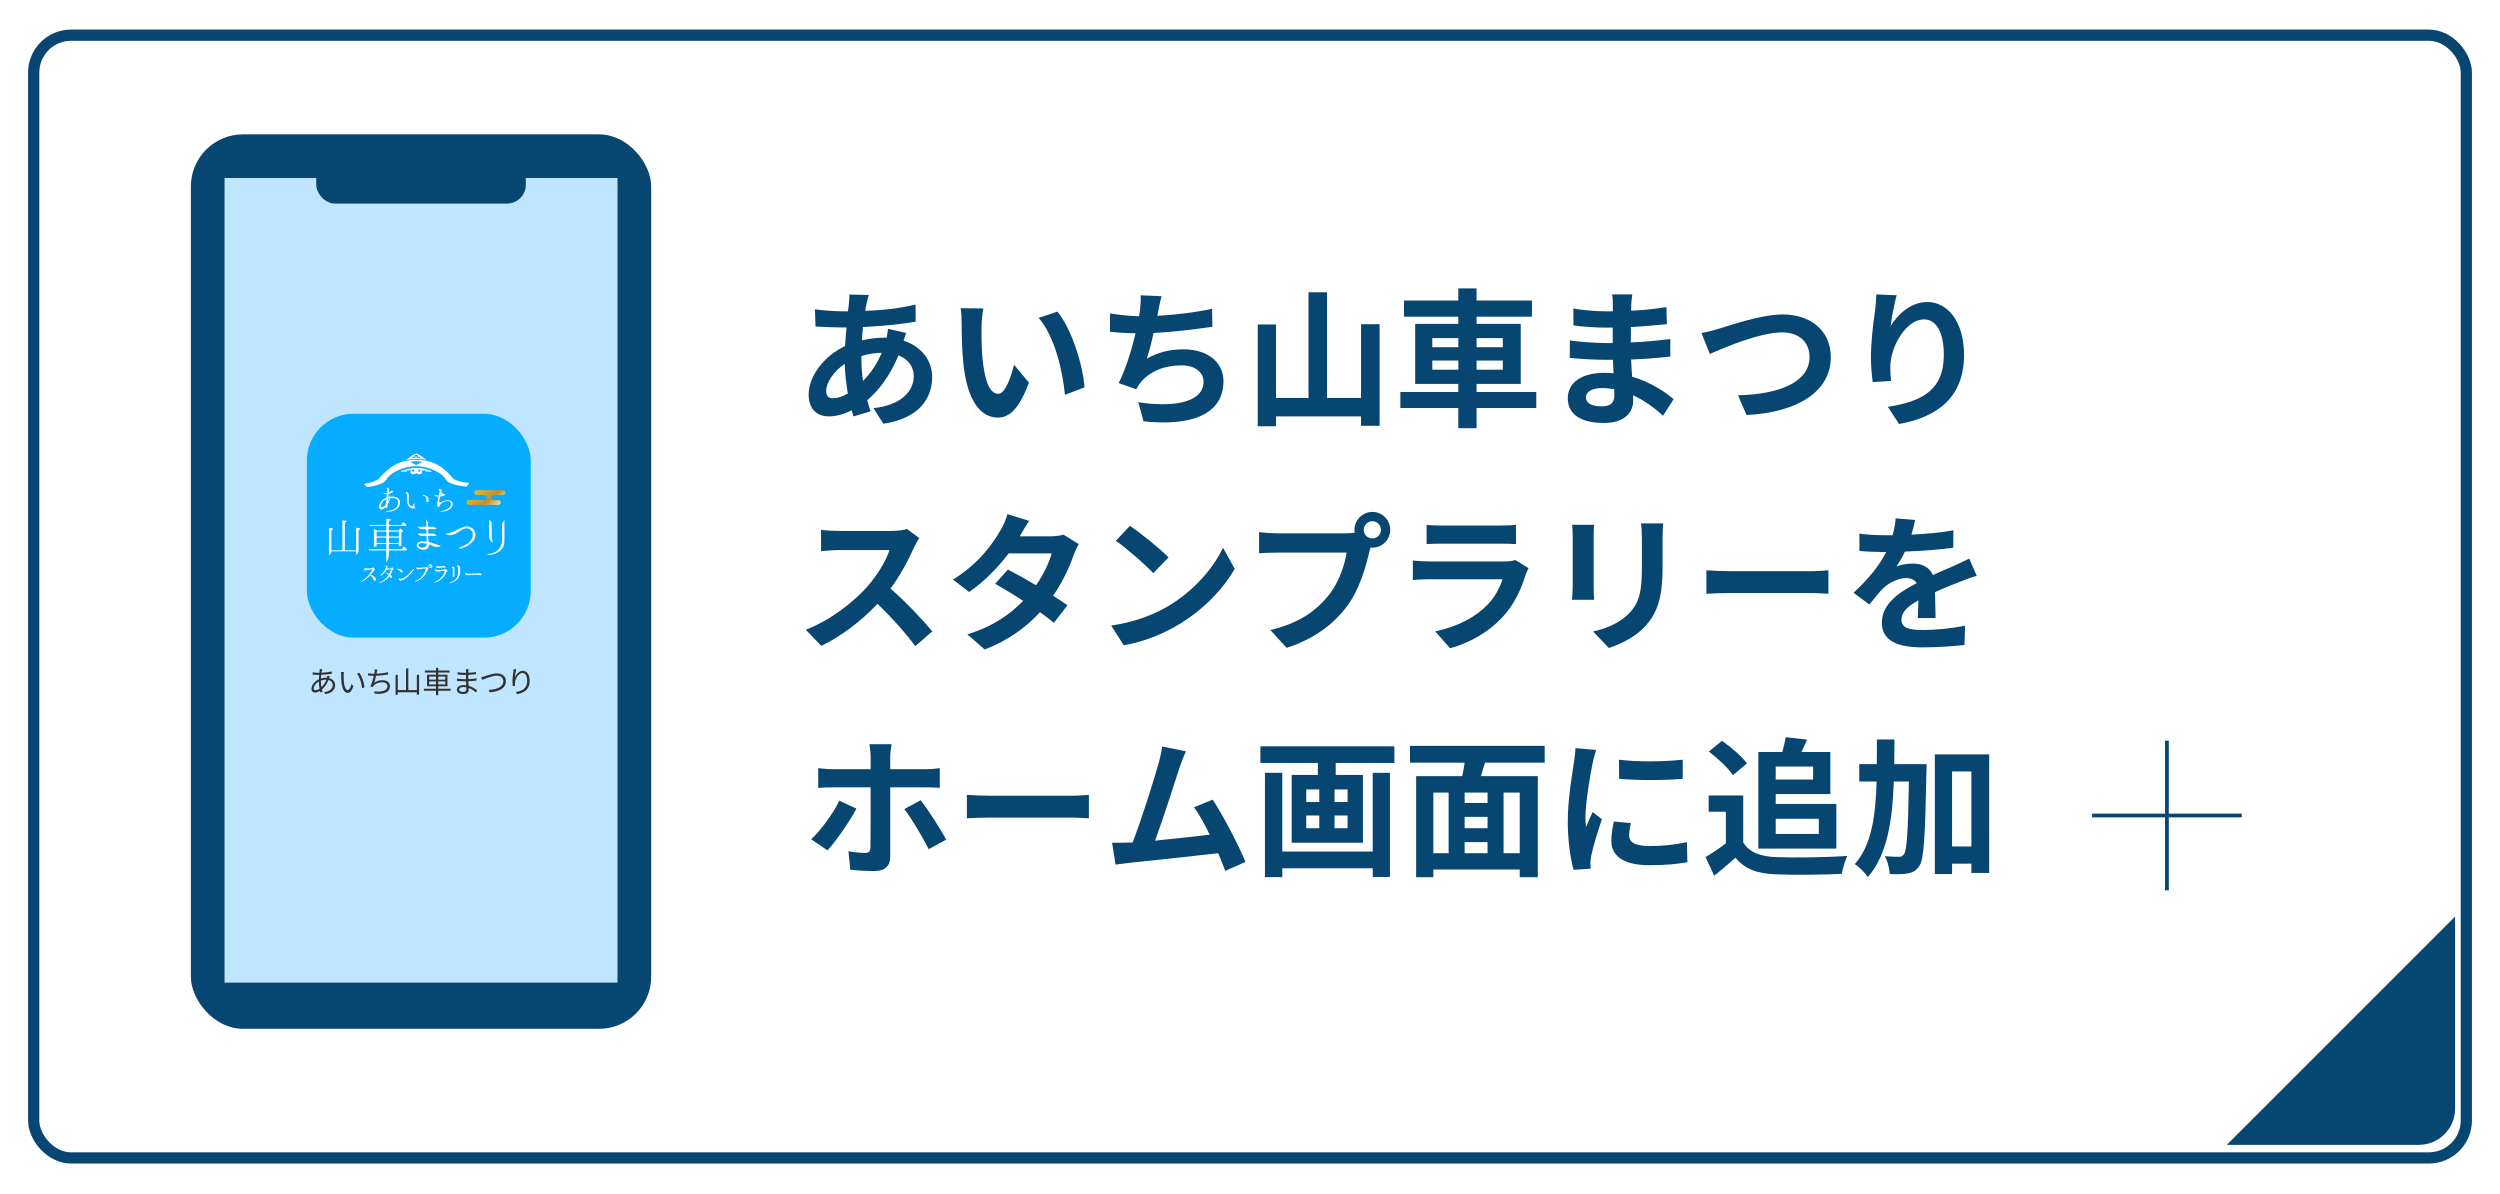 <?xml version="1.0" encoding="UTF-8"?><svg id="_レイヤー_2" xmlns="http://www.w3.org/2000/svg" xmlns:xlink="http://www.w3.org/1999/xlink" viewBox="0 0 668 319"><defs><style>.cls-1{filter:url(#drop-shadow-1);stroke-width:3px;}.cls-1,.cls-2{stroke:#084672;stroke-miterlimit:10;}.cls-1,.cls-3{fill:#fff;}.cls-4{fill:#000;}.cls-4,.cls-5,.cls-6,.cls-7,.cls-8,.cls-9,.cls-10,.cls-3{stroke-width:0px;}.cls-5{fill:#c0e6ff;}.cls-6{fill:#084672;}.cls-7{fill:#06acff;}.cls-2{fill:none;}.cls-8{fill:url(#_名称未設定グラデーション_280);}.cls-9{fill:url(#_名称未設定グラデーション_280-2);}.cls-10{fill:#323232;}.cls-11{filter:url(#luminosity-noclip);}.cls-12{mask:url(#mask);}</style><filter id="drop-shadow-1" filterUnits="userSpaceOnUse"><feOffset dx="3" dy="3"/><feGaussianBlur result="blur" stdDeviation="3"/><feFlood flood-color="#040000" flood-opacity=".2"/><feComposite in2="blur" operator="in"/><feComposite in="SourceGraphic"/></filter><filter id="luminosity-noclip" x="87.13" y="130.76" width="10.68" height="4.9" color-interpolation-filters="sRGB" filterUnits="userSpaceOnUse"><feFlood flood-color="#fff" result="bg"/><feBlend in="SourceGraphic" in2="bg"/></filter><mask id="mask" x="87.13" y="130.76" width="10.68" height="4.9" maskUnits="userSpaceOnUse"><g class="cls-11"><path class="cls-4" d="M93.11,135.31h0s0,0,0,0c0,0,0,0,0,0,.02.04.05.04.08,0,.08-.09.16-.19.27-.24.01,0,.02-.02.04-.05-.11.05-.2.08-.26.16-.04.05-.09.08-.13.13Z"/><path class="cls-4" d="M92.49,135.32c.05-.09.09-.16.13-.22.03-.04.04-.07,0-.11-.03.05-.08.09-.09.14-.01.06-.07.1-.05.19Z"/><path class="cls-4" d="M92.13,131.88s-.05-.05-.08-.02c-.02.02-.04.04-.06.05-.06.02-.05.06-.05.11.06-.05.09-.14.18-.15Z"/><path class="cls-4" d="M93.04,131.75c.08-.04.18,0,.24-.08-.09,0-.17.03-.24.08Z"/><path class="cls-4" d="M90.83,134.07c-.02.09-.07.14-.06.23q.09-.1.06-.23Z"/><path class="cls-4" d="M91.47,132.51c-.1.03-.12.06-.12.15.05-.05.09-.09.14-.13,0,0-.01-.01-.02-.02Z"/><path class="cls-4" d="M92.37,133.92s-.05-.08-.08-.13c-.03.08,0,.12.05.17.01-.02.03-.04.03-.04Z"/><path class="cls-4" d="M92.99,135.54s-.01,0-.02-.01c-.04.05-.08.09-.12.14.06-.02.1-.06.14-.1,0,0,0-.02,0-.03Z"/><polygon class="cls-4" points="93 135.08 93 135.09 93.01 135.08 93 135.08"/><path class="cls-4" d="M93.14,133.87c.06-.02.05-.02.04-.11,0-.03,0-.07-.05-.05,0,.05,0,.1.01.16Z"/><path class="cls-4" d="M91.94,132.31s.09-.07.14-.1c-.07-.01-.14.03-.14.1Z"/><path class="cls-4" d="M93.64,134.28c0-.07,0-.13,0-.2-.03.11-.03.16,0,.2Z"/><path class="cls-4" d="M93.87,133.28c.02-.05.04-.1.07-.16-.08.03-.08.1-.07.16Z"/><path class="cls-4" d="M95.69,134.93s.03-.08.05-.12q-.07.05-.05.12Z"/><path class="cls-4" d="M91.87,132.23c-.05.02-.06.05-.03.11q.04-.06.03-.11Z"/><path class="cls-4" d="M92.79,134.7s.05-.07.07-.1q-.08.02-.07.1Z"/><path class="cls-4" d="M92,133.12s.05.04.08.06c-.01-.04-.02-.06-.03-.09-.01,0-.03.02-.05.03Z"/><path class="cls-4" d="M94.69,134.04s.03-.04.05-.06c0,0-.02-.01-.03-.02-.01.02-.03.04-.04.06,0,0,.01,0,.02.01Z"/><path class="cls-4" d="M94.43,133.7s.05,0,.08.01c-.02-.02-.02-.04-.03-.05-.01,0-.03.02-.05.04Z"/><path class="cls-4" d="M93.38,132.16s.01,0,.02-.01l-.04-.08s-.01,0-.02,0c.01.03.02.06.04.09Z"/><path class="cls-4" d="M95.29,135.13s.02,0,.02,0c0-.03,0-.05,0-.08,0,0-.01,0-.02,0,0,.03,0,.05-.01.08Z"/><path class="cls-4" d="M94.87,133.61s-.01.04-.02.05c0,0,.01,0,.02,0,0-.02.01-.03.02-.05,0,0-.01,0-.02,0Z"/><path class="cls-4" d="M94.18,132.42s.01-.01.01-.01c-.01-.02-.03-.03-.04-.05,0,0-.02.02-.03.03.02.01.04.02.05.03Z"/><path class="cls-4" d="M91.51,132.35s-.01,0-.02-.01c-.01.02-.02.04-.03.06,0,0,.01,0,.02.01.01-.02.02-.04.03-.06Z"/><path class="cls-4" d="M93.4,134.45s.02-.08.03-.11c-.03.03-.07.06-.03.11Z"/><path class="cls-4" d="M91.92,133.36s.02,0,.02.01c0-.02.01-.03.02-.05,0,0-.02,0-.03,0,0,.01-.01.03-.02.04Z"/><path class="cls-4" d="M91.12,132.56s0,.02-.01.03c0,0,0,0,.01,0,.01-.02.03-.03.04-.05,0,0,0,0,0-.01-.01,0-.02,0-.03.02Z"/><path class="cls-4" d="M93.06,135.01s-.02.02-.04.03c.02,0,.03,0,.03,0,0,0,0-.02,0-.02Z"/><path class="cls-4" d="M92.32,133.36s0,.03,0,.05c0,0,0,0,.01,0,0,0,.01-.02.01-.03,0-.01,0-.03,0-.05-.01.02-.02.02-.02.03Z"/><path class="cls-4" d="M91.28,133.26s.03-.02.04-.03c0,0,0,0-.01-.01-.01.01-.03.02-.04.03h.01Z"/><path class="cls-4" d="M91.4,134.68l.02-.08s0,0,0,0c0,.03-.01.06-.02.08,0,0,0,0,0,0Z"/><path class="cls-4" d="M89.86,134.68h-.02s0,.03,0,.04c0,0,.01,0,.02,0,0-.01,0-.03,0-.04Z"/><path class="cls-4" d="M95.01,133.76s0-.04-.01-.05c0,0-.02,0-.02,0,0,.02,0,.03,0,.05.01,0,.02,0,.04,0Z"/><path class="cls-4" d="M89.39,132s-.01,0-.02,0c0,.01,0,.03,0,.04,0,0,.01,0,.02,0,0-.01,0-.03,0-.04Z"/><path class="cls-4" d="M89.51,133.41s-.01,0-.01.01c0,0,0,0,0,.01,0,0,0,0,.01-.01,0,0,0-.01,0-.02Z"/><path class="cls-4" d="M90.29,132.9s.02-.04.02-.05c0,0-.01,0-.02,0,0,.02-.01.04-.02.05,0,0,.01,0,.02,0Z"/><path class="cls-4" d="M89.72,131.25s0,.02,0,.03c0,0,.01,0,.02,0,0,0,0-.02,0-.03,0,0,0-.02-.01-.02,0,0-.02,0-.02,0Z"/><path class="cls-4" d="M92.14,133.43s.01,0,.02-.01c0,0,0-.02,0-.02,0,0-.01.01-.02.02,0,0,0,.01,0,.02Z"/><path class="cls-4" d="M93.35,134.01s-.02.03-.03.04c0,0,0,0,.01,0,.01-.01.02-.03.03-.04,0,0,0,0-.01-.01Z"/><path class="cls-4" d="M92.47,133.31s-.02.03-.02.05c0,0,0,0,.01,0,0-.02.02-.03.02-.05,0,0,0,0-.01,0Z"/><path class="cls-4" d="M93.98,134.67s0-.02,0-.02c0,0-.02-.01-.03-.02,0,0,0,.01-.01.02.01,0,.03.01.04.02Z"/><path class="cls-4" d="M93.18,134.92s0-.03-.01-.05c0,0-.01,0-.02,0,0,.02,0,.03,0,.05,0,0,.01,0,.02,0Z"/><path class="cls-4" d="M93.84,133.7s0,.04,0,.06c0,0,.02,0,.02,0,0-.02,0-.04,0-.06,0,0-.02,0-.02,0Z"/><path class="cls-4" d="M93.21,134.57s.02,0,.03-.01c-.02-.02-.02-.02-.03-.03,0,0-.01,0,0,.01,0,0,0,.02.01.02Z"/><path class="cls-4" d="M95.56,133.91s.01,0,.02,0c0-.02,0-.04,0-.05,0,0-.01,0-.02,0,0,.02,0,.04,0,.05Z"/><path class="cls-4" d="M95.64,133.56s.02-.02.02-.02c0,0,0-.01,0-.02,0,0-.02,0-.02,0,0,0,0,.02,0,.03Z"/><path class="cls-4" d="M90.09,133s0,0,.02,0c0,0,0-.02,0-.03,0,0-.01,0-.02,0,0,0,0,.01,0,.02Z"/><path class="cls-4" d="M92.18,130.8s.01,0,.02.01c0-.02.02-.03.03-.05,0,0,0,0-.01,0-.01.01-.02.03-.03.04Z"/><path class="cls-4" d="M90.69,133.37s.01-.03.02-.04c0,0-.01,0-.02,0,0,.01,0,.03-.01.04,0,0,0,0,.01,0Z"/><path class="cls-4" d="M91.44,134.25s-.01,0-.02,0c0,.01,0,.02,0,.04,0,0,0,0,0,0,0-.01,0-.03,0-.04Z"/><path class="cls-4" d="M92.65,132.84s0,.03,0,.05c0,0,.01,0,.02,0,0-.02,0-.03,0-.05,0,0-.02,0-.02,0Z"/><path class="cls-4" d="M93.04,134.51s0-.03-.01-.04c0,0,0,0,0,0,0,.01,0,.03,0,.04,0,0,.01,0,.02,0Z"/><path class="cls-4" d="M93.94,135.12s-.02.03-.03.04c.01,0,.03-.02.04-.02,0,0,0-.01-.01-.02Z"/><polygon class="cls-4" points="92.66 135.04 92.66 135.04 92.67 135.03 92.66 135.04"/><path class="cls-4" d="M92.96,135.11s.03.01.05.02c0,0,0,0,0-.01-.01,0-.03-.02-.04-.03,0,0,0,.01-.01.02Z"/><path class="cls-4" d="M93.21,133.92s-.01,0-.01.01c0,0,0,.01,0,.02,0,0,0,0,.02,0,0,0,0-.02-.01-.02Z"/><path class="cls-4" d="M95.17,133.96s0,.02,0,.03c.01,0,.02-.02.02-.02,0,0,0-.02-.01-.02,0,0-.02,0-.02.02Z"/><path class="cls-4" d="M96.14,133.31s.01-.02.01-.03c0,0-.01,0-.02-.01,0,.01,0,.02,0,.04Z"/><path class="cls-4" d="M94.7,134.26s0-.02,0-.03c0,0,0,0-.01,0,0,.01,0,.02,0,.03,0,0,0,0,0,0Z"/></g></mask><linearGradient id="_名称未設定グラデーション_280" x1="87.13" y1="128.64" x2="97.47" y2="136.76" gradientUnits="userSpaceOnUse"><stop offset="0" stop-color="#f0c12e"/><stop offset=".6" stop-color="#bc8e31"/><stop offset=".87" stop-color="#e7d085"/><stop offset="1" stop-color="#faf7ca"/></linearGradient><linearGradient id="_名称未設定グラデーション_280-2" x1="127.21" y1="129.86" x2="132.68" y2="136.24" xlink:href="#_名称未設定グラデーション_280"/></defs><g id="layout"><rect class="cls-1" x="6" y="6.4" width="650" height="300" rx="10" ry="10"/><path class="cls-6" d="M242.15,88.98c-.2.44-.48,1.28-.72,2.04,4.6,1.52,7.64,5.08,7.64,9.72,0,5.56-3.32,11.04-13.04,12.48l-2.64-4.16c7.64-.84,10.76-4.68,10.76-8.56,0-2.4-1.4-4.52-4.08-5.56-2.2,5.4-5.36,9.52-8.36,12,.28,1.04.6,2,.92,2.96l-4.56,1.36c-.16-.48-.36-1.04-.52-1.6-1.92.96-4.04,1.6-6.12,1.6-2.92,0-5.36-1.76-5.36-5.8,0-5.04,4.2-10.4,9.72-13,.12-1.68.24-3.36.4-4.96h-1.28c-2.08,0-5.16-.16-7-.24l-.16-4.6c1.4.2,4.88.52,7.32.52h1.52l.24-2.12c.08-.72.16-1.68.12-2.36l5.2.12c-.28.8-.44,1.52-.56,2.12-.16.64-.28,1.36-.4,2.12,4.8-.16,9.08-.64,13.44-1.68l.04,4.56c-3.88.72-9.2,1.2-14.08,1.44-.12,1.16-.24,2.36-.28,3.56,1.88-.44,3.96-.72,5.92-.72h.68c.16-.8.32-1.8.36-2.36l4.88,1.12ZM226.55,105.14c-.44-2.48-.76-5.2-.84-7.92-2.96,2-4.96,5.04-4.96,7.28,0,1.24.56,1.92,1.84,1.92,1.12,0,2.48-.44,3.96-1.28ZM230.15,95.22c0,2.44.16,4.6.44,6.56,1.92-1.92,3.68-4.32,5-7.52-2.08.04-3.92.4-5.44.88v.08Z"/><path class="cls-6" d="M262.27,87.22c-.04,2.56,0,5.56.24,8.4.56,5.72,1.76,9.6,4.24,9.6,1.88,0,3.44-4.64,4.2-7.76l4,4.8c-2.64,6.88-5.12,9.32-8.32,9.32-4.32,0-8.12-3.92-9.24-14.56-.36-3.64-.44-8.24-.44-10.68,0-1.12-.04-2.8-.28-4l6.08.08c-.28,1.4-.48,3.72-.48,4.8ZM289.79,103.5l-5.24,2c-.6-6.36-2.72-15.68-7.04-20.56l5.04-1.68c3.76,4.6,6.8,14.16,7.24,20.24Z"/><path class="cls-6" d="M323.95,87.3c-4.12.64-10.4,1.4-15.72,1.68-.52,2.4-1.16,4.92-1.8,6.84,3.2-1.76,6.2-2.48,9.84-2.48,6.4,0,10.64,3.44,10.64,8.48,0,8.92-8.56,12.12-21.36,10.76l-1.4-5.12c8.68,1.4,17.44.36,17.44-5.48,0-2.36-2.08-4.36-5.92-4.36-4.56,0-8.6,1.64-10.96,4.68-.44.52-.72,1.04-1.12,1.72l-4.68-1.68c1.88-3.64,3.48-8.92,4.52-13.28-2.52-.04-4.84-.2-6.84-.4v-4.92c2.36.4,5.36.72,7.76.76.08-.6.2-1.12.24-1.6.2-1.72.24-2.68.2-4l5.6.24c-.44,1.4-.64,2.72-.92,4.04l-.24,1.2c4.52-.24,9.88-.84,14.64-1.88l.08,4.8Z"/><path class="cls-6" d="M368.63,86.62v27.16h-4.96v-2.52h-22.72v2.64h-4.88v-27.2h4.88v19.64h8.68v-28.24h4.96v28.24h9.08v-19.72h4.96Z"/><path class="cls-6" d="M410.5,109.02h-15.96v5.4h-4.88v-5.4h-15.48v-4.28h15.48v-2.16h-11.52v-16.04h11.52v-1.92h-14.52v-4.32h14.52v-3.24h4.88v3.24h14.8v4.32h-14.8v1.92h11.8v16.04h-11.8v2.16h15.96v4.28ZM382.71,92.78h6.96v-2.44h-6.96v2.44ZM389.67,98.78v-2.44h-6.96v2.44h6.96ZM394.55,90.34v2.44h7v-2.44h-7ZM401.55,96.34h-7v2.44h7v-2.44Z"/><path class="cls-6" d="M444.35,111.1c-2.12-2-4.84-4.04-8-5.48.04.52.04,1,.04,1.4,0,3.4-2.56,6-7.8,6-6.32,0-9.68-2.4-9.68-6.6s3.68-6.8,9.8-6.8c.84,0,1.64.04,2.44.12-.08-1.2-.12-2.44-.16-3.6h-2.04c-2.32,0-6.88-.2-9.52-.52l.04-4.68c2.28.44,7.44.72,9.56.72h1.88v-4.12h-1.88c-2.52,0-6.32-.24-8.6-.6l-.04-4.52c2.48.48,6.16.76,8.6.76h1.96v-1.8c0-.72-.04-1.96-.2-2.72h5.4c-.12.8-.24,1.8-.28,2.8l-.04,1.56c3.08-.12,6-.44,9.44-.96l.12,4.56c-2.6.24-5.8.56-9.6.76l-.04,4.12c4-.16,7.32-.52,10.56-.92v4.68c-3.56.4-6.64.68-10.48.8.08,1.48.16,3.08.28,4.6,5,1.44,8.8,4.08,11.08,6l-2.84,4.44ZM431.31,103.98c-1.04-.16-2.12-.28-3.24-.28-2.8,0-4.32,1.08-4.32,2.44,0,1.48,1.4,2.44,4.12,2.44,2.12,0,3.48-.64,3.48-2.92,0-.44,0-1-.04-1.68Z"/><path class="cls-6" d="M459.47,87.78c3.08-.92,11.12-3.76,16.92-3.76,7.16,0,12.8,4.12,12.8,11.44,0,8.96-8.56,14.72-22.52,15.44l-2.28-5.28c10.72-.24,19.12-3.36,19.12-10.24,0-3.72-2.56-6.56-7.32-6.56-5.84,0-15.2,3.92-19.32,5.76l-2.24-5.6c1.44-.24,3.4-.76,4.84-1.2Z"/><path class="cls-6" d="M506.79,78.9c-.56,1.96-1.36,6-1.6,8.2,1.88-3.04,5.32-6.4,9.8-6.4,5.52,0,9.8,5.4,9.8,14.12,0,11.2-6.88,16.56-17.36,18.48l-3-4.6c8.8-1.36,14.96-4.24,14.96-13.84,0-6.12-2.04-9.52-5.32-9.52-4.68,0-8.76,7.04-8.96,12.24-.04,1.08-.04,2.36.2,4.2l-4.92.32c-.2-1.52-.48-3.96-.48-6.6,0-3.68.52-8.6,1.12-12.68.2-1.44.28-3.04.32-4.16l5.44.24Z"/><path class="cls-6" d="M245.63,143.78c-.32.44-1.04,1.68-1.4,2.48-1.36,3.12-3.6,7.4-6.28,11,3.96,3.44,8.8,8.56,11.16,11.44l-4.56,3.96c-2.6-3.6-6.32-7.68-10.08-11.32-4.24,4.48-9.56,8.64-15.04,11.24l-4.12-4.32c6.44-2.44,12.64-7.28,16.4-11.48,2.64-3,5.08-6.96,5.96-9.8h-13.56c-1.68,0-3.88.24-4.72.28v-5.68c1.08.16,3.52.28,4.72.28h14.08c1.76,0,3.36-.24,4.16-.52l3.28,2.44Z"/><path class="cls-6" d="M288.23,145.38c-.44.76-.96,1.84-1.32,2.84-1.04,3.08-2.88,7.12-5.52,10.96,1.48.92,2.84,1.84,3.84,2.56l-3.64,4.68c-.96-.84-2.24-1.8-3.72-2.84-3.56,3.88-8.28,7.48-14.76,9.96l-4.64-4.04c7.08-2.16,11.6-5.56,14.92-8.96-2.72-1.76-5.44-3.4-7.48-4.56l3.4-3.8c2.12,1.08,4.84,2.6,7.52,4.2,1.96-2.84,3.56-6.12,4.16-8.52h-11.48c-2.8,3.72-6.52,7.56-10.56,10.32l-4.32-3.32c7.04-4.32,10.76-9.8,12.76-13.28.6-.96,1.44-2.8,1.8-4.2l5.8,1.8c-.96,1.4-2,3.24-2.48,4.08l-.04.04h8.2c1.24,0,2.6-.16,3.48-.44l4.08,2.52Z"/><path class="cls-6" d="M312.23,161.9c6.8-4.04,12.04-10.16,14.56-15.56l3.12,5.64c-3.04,5.4-8.36,10.92-14.8,14.8-4.04,2.44-9.2,4.68-14.84,5.64l-3.36-5.28c6.24-.88,11.44-2.92,15.32-5.24ZM312.23,148.94l-4.08,4.2c-2.08-2.24-7.08-6.6-10-8.64l3.76-4c2.8,1.88,8,6.04,10.32,8.44Z"/><path class="cls-6" d="M359.71,142.5c.56,0,1.4-.04,2.28-.16-.04-.24-.08-.48-.08-.76,0-2.64,2.16-4.8,4.8-4.8s4.76,2.16,4.76,4.8-2.16,4.76-4.76,4.76c-.16,0-.36,0-.52-.04l-.32,1.2c-.92,3.92-2.64,10.12-6,14.56-3.6,4.8-8.92,8.76-16.08,11.04l-4.36-4.76c7.96-1.88,12.44-5.32,15.68-9.4,2.64-3.32,4.16-7.84,4.72-11.28h-18.64c-1.84,0-3.72.08-4.76.16v-5.64c1.16.16,3.44.32,4.76.32h18.52ZM368.99,141.58c0-1.28-1.04-2.32-2.28-2.32s-2.32,1.04-2.32,2.32,1.04,2.28,2.32,2.28,2.28-1.04,2.28-2.28Z"/><path class="cls-6" d="M408.43,151.82c-.28.52-.6,1.24-.76,1.68-1.2,3.88-2.92,7.76-5.92,11.08-4.04,4.48-9.16,7.2-14.28,8.64l-4-4.52c6.04-1.24,10.84-3.88,13.88-7,2.16-2.2,3.4-4.68,4.12-6.92h-19.32c-.96,0-2.96.04-4.64.2v-5.2c1.68.16,3.4.24,4.64.24h19.8c1.28,0,2.36-.16,2.92-.4l3.56,2.2ZM381.19,140.22c1.12.16,2.8.2,4.16.2h15.4c1.24,0,3.2-.04,4.32-.2v5.16c-1.08-.08-2.96-.12-4.4-.12h-15.32c-1.28,0-3,.04-4.16.12v-5.16Z"/><path class="cls-6" d="M425.95,140.22c-.08.88-.12,1.76-.12,3.04v13.52c0,1,.04,2.56.12,3.48h-5.92c.04-.76.2-2.32.2-3.52v-13.48c0-.76-.04-2.16-.16-3.04h5.88ZM444.39,139.86c-.08,1.12-.16,2.4-.16,4v7.92c0,8.6-1.68,12.28-4.64,15.56-2.64,2.92-6.8,4.88-9.72,5.8l-4.2-4.4c4-.92,7.36-2.44,9.8-5.04,2.72-3,3.24-6,3.24-12.24v-7.6c0-1.6-.08-2.88-.24-4h5.92Z"/><path class="cls-6" d="M455.95,152.38c1.44.12,4.36.24,6.44.24h21.48c1.84,0,3.64-.16,4.68-.24v6.28c-.96-.04-3-.2-4.68-.2h-21.48c-2.28,0-4.96.08-6.44.2v-6.28Z"/><path class="cls-6" d="M512.43,165.14c.08-1.16.12-3,.16-4.72-2.92,1.6-4.52,3.16-4.52,5.12,0,2.2,1.88,2.8,5.76,2.8,3.36,0,7.76-.44,11.24-1.16l-.16,5.16c-2.64.32-7.48.64-11.2.64-6.2,0-10.88-1.48-10.88-6.6s4.8-8.24,9.32-10.56c-.64-1-1.68-1.36-2.76-1.36-2.24,0-4.68,1.28-6.2,2.72-1.2,1.2-2.32,2.64-3.68,4.36l-4.24-3.16c4.16-3.84,6.96-7.36,8.72-10.88h-.48c-1.6,0-4.52-.08-6.68-.28v-4.64c2,.32,4.96.44,6.96.44h1.92c.48-1.8.76-3.4.8-4.52l5.2.44c-.2.96-.48,2.32-.96,3.92,3.72-.2,7.72-.52,11.2-1.16l-.04,4.64c-3.8.56-8.68.88-12.92,1.04-.64,1.4-1.44,2.84-2.28,4,1.04-.52,3.16-.8,4.48-.8,2.4,0,4.4,1.04,5.28,3.08,2.04-.96,3.72-1.64,5.36-2.36,1.52-.68,2.92-1.36,4.36-2.04l2,4.6c-1.28.32-3.36,1.12-4.72,1.68-1.76.68-4,1.56-6.44,2.68.04,2.2.12,5.12.16,6.92h-4.76Z"/><path class="cls-6" d="M228.83,216.06c-1.84,3.56-5.56,8.8-7.72,11.16l-4.36-2.96c2.68-2.52,5.88-6.92,7.52-10.32l4.56,2.12ZM237.87,210.38v18.6c0,2.32-1.36,3.76-4.2,3.76-2.12,0-4.48-.12-6.48-.36l-.48-4.92c1.68.32,3.44.44,4.44.44s1.4-.4,1.44-1.44c.04-1.48.04-14.16.04-16.04v-.04h-10.16c-1.2,0-2.72.04-3.84.16v-5.28c1.2.12,2.6.28,3.84.28h10.16v-3.2c0-1.04-.2-2.8-.32-3.48h5.92c-.12.56-.36,2.48-.36,3.52v3.16h9.28c1.16,0,2.88-.12,3.96-.28v5.24c-1.24-.08-2.8-.12-3.92-.12h-9.32ZM245.99,213.82c2.04,2.56,5.24,7.6,6.84,10.52l-4.68,2.56c-1.72-3.4-4.6-8.24-6.52-10.72l4.36-2.36Z"/><path class="cls-6" d="M258.35,212.38c1.44.12,4.36.24,6.44.24h21.48c1.84,0,3.64-.16,4.68-.24v6.28c-.96-.04-3-.2-4.68-.2h-21.48c-2.28,0-4.96.08-6.44.2v-6.28Z"/><path class="cls-6" d="M327.39,232.7c-.52-1.36-1.16-3-1.88-4.72-6.52.76-18.64,2.04-23.68,2.56-1,.12-2.48.32-3.76.48l-.92-5.84c1.36,0,3.08,0,4.4-.04l1.08-.04c2.32-5.92,5.76-16.88,6.92-21.04.56-2.04.8-3.28.96-4.6l6.36,1.28c-.56,1.2-1.12,2.68-1.72,4.44-1.28,3.92-4.52,14.08-6.52,19.44,4.88-.48,10.56-1.12,14.6-1.6-1.4-2.88-2.88-5.56-4.2-7.32l5-2.04c2.84,4.32,6.92,12.16,8.76,16.64l-5.4,2.4Z"/><path class="cls-6" d="M372.58,199.42v4.44h-15.68v3.2h7.28v18.12h-19.04v-18.12h7v-3.2h-15.36v-4.44h35.79ZM366.79,206.5h4.6v27.83h-4.6v-2.32h-24.16v2.36h-4.64v-27.88h4.64v21.04h24.16v-21.04ZM349.03,214.3h3.48v-3.36h-3.48v3.36ZM349.03,221.3h3.48v-3.4h-3.48v3.4ZM360.07,210.94h-3.48v3.36h3.48v-3.36ZM360.07,217.9h-3.48v3.4h3.48v-3.4Z"/><path class="cls-6" d="M396.79,203.78c-.36,1.24-.76,2.44-1.08,3.6h15.2v27h-4.84v-2.04h-23.08v2.04h-4.6v-27h12.32c.24-1.16.48-2.4.64-3.6h-14.6v-4.48h35.99v4.48h-15.96ZM382.99,227.98h4.08v-16.2h-4.08v16.2ZM397.47,211.78h-6.12v2.76h6.12v-2.76ZM397.47,218.26h-6.12v3.04h6.12v-3.04ZM391.35,227.98h6.12v-2.96h-6.12v2.96ZM406.07,211.78h-4.32v16.2h4.32v-16.2Z"/><path class="cls-6" d="M426.51,200.38c-.32.8-.8,2.8-.96,3.52-.56,2.64-1.92,10.56-1.92,14.52,0,.76.04,1.72.16,2.56.56-1.4,1.2-2.72,1.76-4l2.48,1.92c-1.12,3.32-2.44,7.6-2.84,9.72-.12.56-.24,1.44-.24,1.84.04.44.04,1.08.08,1.64l-4.56.32c-.8-2.76-1.56-7.6-1.56-12.96,0-5.96,1.2-12.64,1.64-15.68.16-1.12.4-2.64.4-3.88l5.56.48ZM435.79,219.94c-.32,1.28-.48,2.24-.48,3.32,0,1.76,1.52,2.8,5.52,2.8,3.56,0,6.48-.32,9.92-1.04l.12,5.36c-2.56.48-5.76.8-10.24.8-6.84,0-10.08-2.48-10.08-6.52,0-1.64.28-3.32.68-5.16l4.56.44ZM449.63,202.98v5.12c-4.88.44-12.04.44-17,0l-.04-5.12c4.88.68,12.76.52,17.04,0Z"/><path class="cls-6" d="M465.79,225.1c1.64,2.68,4.64,3.76,8.8,3.92,4.68.2,13.68.08,19-.32-.52,1.12-1.24,3.44-1.48,4.8-4.8.24-12.84.32-17.6.12-4.92-.2-8.2-1.32-10.8-4.44-1.76,1.56-3.52,3.12-5.68,4.8l-2.32-4.96c1.68-1,3.68-2.32,5.44-3.68v-8.44h-4.6v-4.36h9.24v12.56ZM463.03,207.14c-1.24-1.92-4.08-4.56-6.44-6.32l3.52-2.88c2.4,1.68,5.32,4.16,6.68,6.04l-3.76,3.16ZM469.83,200.94h6.4c.36-1.32.72-2.84.92-3.96l5.68.64c-.48,1.16-1,2.32-1.48,3.32h7.72v11.24h-14.6v2.64h16.2v11.92h-20.84v-25.8ZM474.47,204.82v3.48h10v-3.48h-10ZM474.47,218.78v4.04h11.52v-4.04h-11.52Z"/><path class="cls-6" d="M514.79,204.18s0,1.56-.04,2.16c-.36,17.04-.64,23.16-1.88,25-.92,1.36-1.76,1.76-3.08,2.04-1.16.24-2.96.24-4.84.16-.08-1.32-.52-3.4-1.36-4.76,1.6.12,3.04.16,3.8.16.6,0,.96-.16,1.36-.72.76-1.08,1.08-6.04,1.32-19.4h-4.04c-.4,10.68-1.8,19.64-6.96,25.56-.72-1.16-2.28-2.76-3.48-3.48,4.48-5.08,5.56-12.72,5.84-22.08h-4.64v-4.64h4.68c.04-2.12.04-4.32.04-6.6h4.68c0,2.24,0,4.44-.04,6.6h8.64ZM531.51,201.58v31.67h-4.76v-2.48h-5.16v2.76h-4.6v-31.95h14.52ZM526.75,226.18v-20.04h-5.16v20.04h5.16Z"/><rect class="cls-6" x="51" y="35.9" width="123" height="239" rx="13.93" ry="13.93"/><rect class="cls-5" x="60" y="47.56" width="105" height="215"/><rect class="cls-6" x="84.5" y="40.4" width="56" height="14" rx="5.03" ry="5.03"/><path class="cls-10" d="M87.96,181.19c.99.26,1.58,1,1.58,1.87,0,1.13-.75,2.13-2.59,2.41l-.34-.54c1.42-.15,2.3-.89,2.3-1.91,0-.6-.39-1.14-1.14-1.34-.44,1.12-1.08,1.99-1.75,2.56.06.22.13.44.19.64l-.58.18c-.04-.14-.09-.28-.13-.44-.43.26-.9.43-1.33.43-.54,0-.94-.32-.94-1,0-1.02.89-2.06,1.98-2.56.02-.4.06-.8.09-1.17-.17,0-.33,0-.48,0-.34,0-.96-.03-1.28-.05l-.02-.6c.27.04.97.1,1.3.1.18,0,.35,0,.53,0,.02-.23.05-.44.06-.61.02-.13.02-.28.02-.38l.67.02c-.04.1-.07.25-.1.35-.03.17-.06.37-.1.6,1-.05,1.96-.15,2.77-.33v.6c-.82.14-1.88.24-2.85.29-.03.3-.06.64-.08.98.44-.14.93-.21,1.33-.21.1,0,.19,0,.29,0l.02-.07c.03-.12.07-.33.08-.46l.64.16c-.05.1-.11.32-.16.44v.03ZM85.19,182.09c-.77.44-1.35,1.22-1.35,1.86,0,.32.15.48.45.48s.69-.14,1.09-.42c-.11-.57-.18-1.2-.18-1.79v-.14ZM87.09,181.6c-.51,0-.97.11-1.34.25v.31c0,.5.06.98.14,1.44.52-.49.99-1.13,1.34-2h-.13Z"/><path class="cls-10" d="M91.82,180.32c0,.5,0,1.22.06,1.87.13,1.33.51,2.2,1.07,2.2.41,0,.78-.82.98-1.62l.5.58c-.47,1.34-.96,1.8-1.5,1.8-.74,0-1.46-.74-1.68-2.8-.08-.69-.09-1.65-.09-2.11,0-.18,0-.51-.05-.7l.77.02c-.03.19-.06.56-.06.77ZM97.4,183.65l-.65.26c-.14-1.42-.62-2.99-1.37-3.92l.62-.22c.71.92,1.28,2.54,1.39,3.88Z"/><path class="cls-10" d="M103.7,180.23c-.93.17-2.19.3-3.21.34-.14.66-.33,1.42-.5,1.87.69-.49,1.33-.69,2.21-.69,1.26,0,2,.65,2,1.58,0,1.65-1.68,2.27-4.08,2.01l-.18-.63c1.82.26,3.6-.06,3.6-1.36,0-.59-.48-1.04-1.41-1.04s-1.82.31-2.33.94c-.1.12-.18.22-.25.37l-.59-.22c.4-.78.72-1.92.92-2.81h0c-.54,0-1.05-.03-1.5-.07v-.63c.41.07,1.02.14,1.5.14h.13c.04-.21.06-.38.08-.52.04-.26.05-.44.04-.66l.71.04c-.06.21-.1.46-.14.66-.02.12-.05.28-.09.46.95-.04,2.12-.17,3.09-.38v.62Z"/><path class="cls-10" d="M111.98,180.31v5.29h-.61v-.62h-5.08v.65h-.6v-5.31h.6v4.06h2.2v-5.79h.61v5.79h2.28v-4.07h.61Z"/><path class="cls-10" d="M120.4,184.57h-3.3v1.18h-.6v-1.18h-3.23v-.54h3.23v-.66h-2.4v-3.09h2.4v-.58h-2.99v-.54h2.99v-.72h.6v.72h3.03v.54h-3.03v.58h2.46v3.09h-2.46v.66h3.3v.54ZM114.67,181.59h1.83v-.82h-1.83v.82ZM116.5,182.89v-.82h-1.83v.82h1.83ZM117.1,180.78v.82h1.87v-.82h-1.87ZM118.97,182.06h-1.87v.82h1.87v-.82Z"/><path class="cls-10" d="M127.13,185.02c-.46-.42-1.12-.9-1.91-1.19,0,.2.02.38.02.5,0,.54-.37,1.11-1.4,1.11-1.13,0-1.77-.41-1.77-1.17,0-.72.7-1.21,1.84-1.21.23,0,.45.02.66.05-.02-.35-.03-.73-.04-1.06h-.44c-.54,0-1.42-.05-1.99-.11v-.61c.54.1,1.47.15,1.99.15h.42v-1.14h-.39c-.55,0-1.39-.06-1.86-.12v-.59c.48.09,1.33.15,1.86.15h.41v-.52c0-.13,0-.36-.02-.47h.68c-.02.14-.03.3-.04.53,0,.1,0,.25,0,.44.69-.02,1.33-.09,2.03-.19v.58c-.62.06-1.29.13-2.04.17v1.14c.76-.03,1.49-.1,2.2-.21v.6c-.74.1-1.44.15-2.19.18.02.41.04.82.06,1.2,1.05.29,1.86.87,2.3,1.23l-.36.56ZM124.59,183.65c-.25-.05-.5-.07-.77-.07-.75,0-1.16.29-1.16.65s.31.64,1.1.64c.46,0,.84-.14.84-.68,0-.14,0-.32,0-.54Z"/><path class="cls-10" d="M129.44,180.71c.67-.21,2.22-.78,3.38-.78,1.31,0,2.36.76,2.36,2.09,0,1.9-1.89,2.82-4.33,2.96l-.28-.66c2.07-.06,3.91-.68,3.91-2.3,0-.83-.6-1.48-1.67-1.48-1.3,0-3.32.87-3.94,1.12l-.3-.7c.29-.06.58-.14.87-.23Z"/><path class="cls-10" d="M137.95,178.83c-.17.58-.32,1.65-.37,2.2.31-.82,1.14-1.8,2.14-1.8,1.05,0,1.81,1.06,1.81,2.72,0,2.2-1.38,3.17-3.35,3.53l-.38-.58c1.72-.26,3.06-.95,3.06-2.94,0-1.25-.42-2.14-1.26-2.14-.98,0-1.89,1.43-1.99,2.47-.04.3-.04.58.02.97l-.62.05c-.04-.29-.08-.74-.08-1.25,0-.75.14-1.92.24-2.56.03-.25.06-.49.06-.68l.7.02Z"/><path class="cls-6" d="M656,244.9v51.34c0,5.33-4.32,9.66-9.66,9.66h-51.34l61-61Z"/><line class="cls-2" x1="559" y1="217.9" x2="599" y2="217.9"/><line class="cls-2" x1="579" y1="197.9" x2="579" y2="237.9"/><rect class="cls-7" x="82" y="110.56" width="59.81" height="59.81" rx="12.46" ry="12.46"/><path class="cls-3" d="M122.42,129.69c1.21.25,2.29.33,2.29.33l.71-1c-1.06-.14-1.87-.01-3.86-.85-.75-.31-.66-.86-2.92-2.78-2.25-1.92-4.88-2.54-7.44-2.54s-5.18.62-7.44,2.54c-2.25,1.92-2.2,2.4-2.92,2.78-2.24,1.17-3.63,1.09-3.63,1.09l.85.91s.97-.11,2.08-.39l.46-.12c1.13-.32,2.28-.81,2.64-1.51.85-1.66,4.31-3.58,7.95-3.58s7.1,1.92,7.95,3.58c.36.7,1.59,1.16,2.8,1.44l.46.1ZM111.21,123.25s1.2,0,1.74.13l-.3.05s-.04.17-.36.18c0,0-.09.22-.33.23-.06.19-.36.19-.36.19,0,0-.06.21-.38.21s-.38-.21-.38-.21c0,0-.3,0-.36-.19-.24,0-.33-.23-.33-.23-.33-.02-.36-.18-.36-.18l-.3-.05c.53-.12,1.74-.13,1.74-.13Z"/><path class="cls-3" d="M111.03,122.36c.1-.03.18-.25.18-.25,0,0,.08.23.18.25.1.03.18-.21.05-.31-.12-.1-.23-.09-.23-.09,0,0-.1,0-.23.09-.12.1-.04.34.05.31Z"/><path class="cls-3" d="M111.21,122.63s1.18-.04,2.58.23c0,0-.02-.24-.34-.3-.25-.37-.54-.39-.54-.39,0,0-.02-.27-.45-.35,0,0-.08-.24-.47-.25-.19-.24-.37-.22-.37-.22l-.4-.19-.4.19s-.19-.02-.37.22c-.4.01-.47.25-.47.25-.43.08-.45.35-.45.35,0,0-.29.02-.54.39-.32.06-.34.3-.34.3,1.4-.27,2.58-.23,2.58-.23ZM110.12,122.01c.15-.05.27-.02.41.18,0,0,.19.05.21-.04.02-.09-.17-.37,0-.43.17-.06.48-.19.48-.19,0,0,.32.14.48.19.17.06-.02.34,0,.43.02.09.21.04.21.04.14-.2.26-.23.41-.18-.14,0-.16.25-.16.25,0,0,.12.1.24.19-.28-.06-1.16-.06-1.16-.06,0,0-.88,0-1.16.06.12-.09.24-.19.24-.19,0,0-.02-.25-.16-.25Z"/><path class="cls-3" d="M108,125.65c-.36-.12-.72.25-1.05.38.13-.05.29-.04.42.03.05.03.1.07.16.06.11,0,.15-.15.25-.19.13-.06.25.1.39.14.06.02.11.02.17,0,.12-.01.25-.04.35-.13.06-.05.11-.13.12-.21.17.02.34,0,.51,0,.19-.01.39-.02.58-.09-.02.01-.04.03-.06.04-.09.09-.14.22-.16.35-.02.13-.02.26.04.37.04.09.11.17.2.22.21.14.47.15.71.08.21-.06.4-.16.59-.28.19.11.38.22.59.28.24.06.5.05.71-.08.08-.05.15-.13.2-.22.05-.11.06-.25.04-.37-.02-.13-.07-.26-.16-.35-.02-.02-.04-.03-.06-.04.18.07.38.08.58.09.16,0,.33.02.49,0,.02.08.06.15.12.2.1.08.22.11.35.13.06,0,.12,0,.17,0,.14-.04.26-.19.39-.14.1.04.14.19.25.19.06,0,.11-.04.16-.06.13-.07.28-.08.42-.03-.33-.13-.68-.5-1.05-.38-.18.06-.51.26-.71.09,0,0,.01,0,.02,0,.12-.02.23-.05.34-.1.09-.04.16-.08.25-.12,0,0-1.26-.47-3.09-.47-1.83,0-3.09.47-3.09.47.08.04.16.08.25.12.11.05.22.08.34.1-.2.17-.53-.03-.71-.09ZM111.8,125.53s.04-.05.06-.06c.02-.01.05-.01.08,0,.1,0,.21,0,.3.04.06.03.12.07.18.1,0,0,0,0,.01,0-.07-.02-.15-.02-.21.02.09.03.14.15.11.24-.03.09-.12.16-.21.17-.1.01-.19-.03-.27-.09-.04-.03-.07-.07-.09-.12-.04-.1-.02-.21.04-.3ZM110.17,125.51c.09-.04.2-.04.3-.04.03,0,.05,0,.08,0,.03.01.05.04.06.06.06.09.08.2.04.3-.02.05-.06.09-.09.12-.07.06-.17.1-.27.09-.1-.01-.19-.08-.21-.17s.02-.21.11-.24c-.06-.04-.14-.04-.21-.02,0,0,0,0,.01,0,.06-.03.12-.07.18-.1Z"/><path class="cls-3" d="M99.81,154.79c.03.06.22.53.22.53,0,0,.24-.22.31-.26,0,0,0,0,0,0,.17-.11.2-.33.08-.49-.05-.07-.1-.13-.13-.17-.1-.13-.29-.33-.59-.52-.18-.12-.4-.21-.67-.29.22-.27.38-.49.51-.67.17-.21.25-.29.34-.36.15-.12.22-.23.2-.46-.03-.22-.11-.36-.26-.44-.12-.06-.22-.02-.31.02-.02,0-.03.01-.05.02-.05.02-.25.1-.57.15-1.01.14-1.38-.09-1.38-.09l-.35.71s1.94-.31,2.03-.34c.09-.03.16-.02.19,0,.03.03.03.08.02.12-.04.15-.15.35-.32.62-.17.27-.43.63-.63.85-.2.23-.38.42-.65.66-.27.24-1.6,1.19-1.6,1.19,0,0,.88-.33,1.09-.45.31-.18.54-.34.78-.55.25-.22.49-.43.81-.8h0c.22.09.38.22.53.41.15.19.24.36.33.51.02.04.04.07.06.1Z"/><path class="cls-3" d="M102.96,155.03c.32-.23.49-.38.69-.59.16-.18.29-.34.4-.48.02.03.04.06.05.1.03.07.15.31.33.37.06.02.13.01.19-.02.07-.04.11-.1.12-.18.02-.15-.07-.32-.16-.42-.07-.09-.16-.17-.26-.25.13-.24.23-.42.32-.63.06-.15.11-.28.14-.38.02-.05.03-.1.05-.13.05-.11.1-.16.22-.25.12-.1.14-.17.08-.28-.05-.1-.2-.24-.3-.27-.11-.03-.2.01-.24.06-.04.04-.09.09-.12.12-.03.02-.22.07-.39.08-.13.01-.39.04-.62.04.08-.19.12-.35.1-.45-.03-.19-.18-.28-.27-.31-.08-.03-.22-.06-.27.01-.04.06-.02.14.05.2.05.03.08.12.06.21-.02.1-.1.33-.18.5-.09.17-.26.46-.4.67-.16.23-.39.49-.6.67-.09.08-.16.12-.23.17l-.04.02s-.09.06-.1.11c0,.02,0,.05.01.06.04.07.14.03.24,0,.13-.06.3-.18.47-.32.19-.15.35-.33.56-.59.15-.17.29-.38.43-.63.04-.01.08-.02.1-.02.23-.04.36-.06.58-.07.13,0,.21-.01.29-.01.05,0,.09,0,.14,0,.02,0,.05,0,.06.01,0,0,0,.02,0,.05,0,.09-.06.29-.17.54-.08.18-.18.37-.31.6-.16-.12-.32-.2-.52-.29-.08-.04-.19-.05-.22,0-.01.02-.02.04-.01.06,0,.02.02.06.07.09.18.1.31.18.44.34.01.01.03.03.05.06,0,0,.02.02.02.03-.17.29-.32.5-.52.72-.22.24-.46.44-.78.67-.15.11-.38.25-.54.33-.16.08-.29.14-.49.2-.07.02-.11.05-.12.08-.01.02,0,.05,0,.07.01.03.05.04.09.04.03,0,.06,0,.09-.01.11-.02.24-.07.39-.13.39-.16.72-.34,1.01-.55Z"/><path class="cls-3" d="M106.68,155c.08.09.17.15.31.15.06,0,.13-.01.22-.03.3-.07.65-.24,1.01-.47.45-.3.79-.56,1.09-.86.36-.34.61-.67.82-.96.26-.37.38-.57.45-.68h0c.03-.06.04-.1.03-.14,0-.02-.02-.04-.05-.05-.05-.03-.11,0-.17.08-.04.06-.2.26-.51.64-.3.37-.51.55-.79.8l-.03.03c-.27.25-.68.56-1,.78-.3.2-.71.34-.92.35-.14,0-.24,0-.29-.03l-.24-.06h-.01s-.05.12-.04.22c.02.1.06.19.11.25Z"/><path class="cls-3" d="M106.98,152.7c.14.16.28.24.4.24.04,0,.08-.01.12-.03.06-.03.09-.09.1-.15.01-.11-.06-.27-.18-.37-.17-.15-.27-.21-.45-.29-.18-.07-.33-.11-.48-.12-.14-.02-.25-.04-.3.05-.03.09.06.13.21.21h.01c.21.11.37.24.57.47Z"/><path class="cls-3" d="M115,151.48c-.05.02-.09.05-.11.1-.02.04-.01.08,0,.12.03.05.09.08.18.08.05,0,.1-.01.16-.04h0c.15-.07.23-.17.27-.3.05-.19.03-.36-.06-.48-.09-.12-.24-.19-.43-.2-.18-.01-.35.07-.44.21-.1.15-.11.34-.02.54.04.09.1.16.15.18.03,0,.05,0,.08,0,.05-.04.05-.11,0-.22-.05-.09-.05-.2-.02-.28.02-.05.06-.08.12-.09.07-.02.14,0,.19.04.05.04.07.09.07.17,0,.08-.05.15-.14.18Z"/><path class="cls-3" d="M113.74,152.15c-.04.13-.09.32-.15.5-.09.23-.27.58-.46.86-.2.32-.51.67-.84.94-.33.27-.52.39-.88.57-.1.05-.17.09-.22.12-.07.04-.11.06-.15.07-.05.02-.09.05-.11.09,0,.02,0,.04,0,.06.02.03.05.05.1.05.04,0,.09,0,.15-.02.21-.07.43-.17.74-.34.33-.18.57-.33.91-.66.36-.34.62-.64.86-1.01.22-.35.34-.6.47-.96.06-.16.11-.27.19-.35.1-.1.12-.22.07-.32h0c-.05-.1-.15-.22-.28-.28-.13-.07-.23-.03-.33.03-.1.05-.18.07-.36.09-.15.02-.45.05-.89.1h-.1c-.25.03-.42.04-.59.03-.17-.01-.27-.04-.36-.07-.1-.05-.18-.05-.26,0-.02.02-.04.05-.03.1,0,.07.06.18.17.26.15.1.29.16.54.11.14-.02.29-.05.46-.09.11-.02.22-.05.33-.07.27-.05.53-.07.77-.08.02,0,.05,0,.07,0,.09,0,.19-.02.21,0,.03.03.01.11-.02.19,0,.03-.02.06-.03.1Z"/><path class="cls-3" d="M116.15,155.67s.05,0,.08-.01c.37-.1.77-.24,1.23-.56.44-.31.85-.68,1.11-.99.24-.3.45-.66.64-1.1.01-.03.03-.06.04-.09.06-.14.09-.21.15-.22.1-.02.16-.05.18-.11.02-.07-.06-.2-.17-.29-.11-.09-.23-.19-.29-.23-.07-.05-.18-.02-.24.03-.05.04-.12.08-.31.11-.08,0-.24.02-.4.03-.19.01-.38.03-.51.04-.32.03-.57.04-.73.02-.2-.03-.29-.06-.39-.1-.02,0-.04-.01-.06-.02-.08-.03-.18-.07-.25,0-.03.03-.04.07-.04.11,0,.09.07.2.18.29.17.13.44.19.72.15.16-.02.35-.05.53-.08.15-.02.3-.05.4-.06.24-.03.49-.05.64-.06.07,0,.12,0,.14.03.03.03.03.1,0,.2-.14.44-.29.78-.56,1.15-.25.35-.51.62-.87.89-.27.2-.56.38-.82.51-.16.08-.28.13-.37.16-.1.03-.14.08-.13.13.01.03.05.06.11.06Z"/><path class="cls-3" d="M118.83,151.27c-.18-.09-.32-.09-.54-.05h-.07c-.17.04-.41.09-.66.12-.29.04-.6.02-.75-.02-.02,0-.04-.01-.06-.02-.08-.03-.16-.06-.21,0-.03.02-.04.05-.04.09,0,.09.08.2.18.27.1.07.22.1.38.1.07,0,.14,0,.22-.01.12-.01.24-.03.36-.05.14-.02.28-.04.38-.05.18-.02.4-.04.6,0,.25.06.38.05.44-.02h0s.02-.07.01-.11c-.02-.09-.12-.18-.23-.24Z"/><path class="cls-3" d="M122.94,152.61c0-.24,0-.45-.01-.6,0-.09,0-.17,0-.23,0-.07.01-.18.02-.23.02-.08-.03-.19-.13-.27-.1-.09-.19-.13-.27-.16-.21-.07-.35-.07-.41.02-.09.11.03.2.1.27.09.07.15.14.16.32,0,.05,0,.1.01.16.02.19.04.46.03.77,0,.45-.05.84-.13,1.11-.11.39-.28.69-.53.97-.26.28-.55.49-.88.64-.31.15-.45.19-.57.23h-.04c-.07.04-.14.06-.13.12.01.04.05.06.11.06.03,0,.06,0,.1-.01.23-.06.66-.18.99-.36.32-.17.57-.36.81-.61.26-.27.41-.52.58-.93.18-.45.2-.91.2-1.25Z"/><path class="cls-3" d="M121.4,151.93c.03-.1.06-.2-.02-.29-.08-.11-.22-.19-.4-.22-.13-.02-.25-.03-.28.06-.03.09.05.15.14.21h.02c.1.09.14.14.14.34,0,.06,0,.11,0,.17,0,.15,0,.31,0,.58,0,.14,0,.27-.01.4,0,.21-.01.39-.02.54-.01.24.02.33.07.39.04.03.08.05.12.05,0,0,.01,0,.02,0,.03,0,.08-.02.13-.09.09-.13.13-.28.11-.43-.01-.21-.03-.57-.03-.91,0-.08,0-.16,0-.23,0-.23,0-.39,0-.48,0-.03.01-.06.02-.08Z"/><path class="cls-3" d="M128.48,153.28c-.14-.06-.42-.07-.68-.07h0c-.25,0-1,.03-1.28.05-.28,0-.86.03-1.09.05-.24,0-.54-.02-.69-.07-.02,0-.05-.01-.07-.02-.15-.05-.3-.09-.41-.01-.03.02-.04.05-.04.09,0,.08.06.18.15.25.14.11.37.17.6.17.14,0,.3-.03.45-.05.1-.02.2-.03.29-.04.18-.02.42-.03.64-.04.14,0,.27-.01.37-.02.24-.01.75.01.98.03.24.02.6.07.73.08.1.02.18.01.22-.02.03-.02.04-.05.05-.08h0c.02-.11-.07-.23-.2-.29Z"/><path class="cls-3" d="M103.28,132.98c-.29.11-.57.26-.81.44-.49.38-.88.87-1.06,1.37-.18.51-.21,1.06.15,1.27.36.21.86,0,1.18-.33.11-.11.21-.22.3-.33v.04c-.01.19-.05.37.03.4.07.04.23.03.34-.14.11-.17.13-.33.14-.55.01-.11,0-.28.03-.46.07-.12.16-.25.24-.39.33-.55.43-.84.46-1.21.43-.04.83-.04,1.19.05.39.09.76.31.88.7.15.52.08,1.03-.26,1.51-.37.52-.97.89-1.54,1.02-.58.13-1.15.18-1.24.18-.08,0-.15.04-.16.08s.04.1.16.11c.12.02.79,0,1.26-.11.59-.13,1.02-.32,1.59-.77.51-.41.74-1.06.71-1.65-.02-.58-.29-1.06-.83-1.28-.55-.23-1.13-.28-1.78-.2-.02-.1-.04-.15-.08-.2-.05-.1-.15-.17-.24-.1-.06.04-.02.15.04.26,0,.02.01.05.02.08-.09,0-.17.04-.27.06.04-.28.07-.59.09-.78v-.05c.21-.05.4-.11.58-.18.25-.11.45-.24.54-.34.09-.11.12-.21.04-.27-.08-.08-.23-.08-.38-.03-.14.04-.27.13-.39.25-.08.05-.2.15-.34.21.02-.17.05-.33.07-.43.04-.18.1-.33.07-.45-.03-.13-.14-.23-.25-.31-.12-.08-.32-.18-.39-.11-.05.06-.04.16.04.23.09.08.17.17.15.34-.01.14-.09.62-.11.85-.1.02-.2.04-.29.04-.17,0-.28-.03-.35-.06-.07-.03-.23-.11-.31-.02-.06.06.02.2.16.28.17.09.45.12.74.08-.04.26-.11.63-.13.84,0,0-.01.03-.01.04ZM103.15,134.25l-.05.54c-.16.18-.37.39-.55.54-.17.15-.5.26-.67.16-.16-.11-.08-.55.09-.91.17-.36.45-.7.79-.93.17-.12.32-.22.49-.29-.04.35-.08.77-.1.9ZM103.71,133.2c.1-.03.2-.04.31-.06,0,.03-.01.05-.02.08-.05.18-.16.52-.33.76-.01.02-.03.05-.05.08.02-.23.06-.59.09-.85Z"/><path class="cls-3" d="M109.13,131.84c-.13-.19-.27-.28-.37-.33-.09-.04-.27-.11-.33-.02-.03.07.05.2.13.27.09.08.18.23.18.5,0,.27,0,.86.02,1.25,0,.38.05.81.13,1.1.08.29.34.69.63.91.28.24.62.34.98.37.22,0,.41-.02.44-.14.03-.14-.07-.26-.14-.35-.08-.1-.12-.32-.11-.47,0-.15.07-.27.11-.33.04-.05.04-.11,0-.12-.02-.03-.1,0-.16.05-.09.09-.18.22-.24.35-.04.08-.05.17-.05.21,0,.04-.03.11-.1.11-.07.02-.27.03-.4-.03-.14-.05-.32-.16-.41-.28-.1-.11-.23-.38-.23-.91,0-.53,0-.91.02-1.28.03-.36.02-.68-.11-.87Z"/><path class="cls-3" d="M113.92,133.97c.04.13.18.21.33.21.16,0,.27-.07.29-.26.03-.18,0-.55-.09-.77-.11-.24-.27-.48-.62-.69-.21-.13-.49-.18-.65-.18-.14-.02-.19,0-.2.07,0,.05.03.1.13.11.11.02.33.09.53.21.19.14.31.33.3.62,0,.28-.06.55-.02.68Z"/><path class="cls-3" d="M117.85,130.78c-.13-.14-.41-.21-.5-.12-.08.08-.05.21.02.32.07.1.12.28.1.51-.03.2-.08.51-.18.88-.16.03-.29.04-.47.04-.24-.02-.35-.04-.44-.07-.09-.04-.17-.09-.24-.03-.08.06,0,.17.09.21.12.08.32.13.55.16.11.02.26.03.41.03-.08.29-.15.58-.2.84-.06.36-.14.71-.17,1.06-.02.33.01.63.1.77.05.09.16.1.27.07.11-.04.17-.09.26-.24.08-.16.14-.33.25-.48.11-.14.27-.3.51-.44.23-.13.6-.28.9-.35.31-.08.63-.07.85-.02.21.05.44.22.51.53.06.32,0,.78-.28,1.07-.38.37-.8.61-1.21.76-.34.12-.66.2-.91.26-.13.03-.24.03-.33.03-.1,0-.12.06-.12.08s.02.06.13.07c.11,0,.3-.02.56-.04.27-.03.73-.1,1.03-.19.3-.11.56-.25.8-.42.24-.18.53-.45.67-.7.16-.26.2-.68.12-.96-.09-.33-.29-.55-.66-.66-.36-.11-.76-.11-1.1-.04-.34.06-.69.17-1.03.33-.23.11-.42.21-.49.26-.07.05-.14.04-.19-.04-.09-.12-.12-.3-.1-.51s.12-.61.18-.86c0-.05.02-.11.04-.19.05,0,.1,0,.13-.02.32-.06.77-.16,1-.25.13-.05.27-.18.22-.29-.06-.11-.22-.14-.36-.17-.12-.03-.37-.13-.52-.22-.04-.03-.08-.04-.11-.07.04-.1.09-.22.1-.33.01-.21-.06-.4-.19-.55ZM118.06,132.04s.03.08-.06.12c-.06.04-.17.07-.32.11.04-.12.07-.23.1-.3.01-.04.03-.08.05-.11.02.02.02.03.03.04.08.07.16.12.19.13Z"/><path class="cls-3" d="M88.99,141.34c0-.16-.37-.26-1.09-.28v7.36l.32-.33c.2-.21.32-.49.32-.77h6.62v1.01c.41-.37.65-.89.65-1.45v-5.27c.31-.1.44-.2.44-.31,0-.15-.36-.25-1.09-.31v6.06h-3.02v-7.41c.32-.12.47-.23.47-.33,0-.15-.36-.23-1.12-.26v8h-2.95v-5.39c.31-.11.45-.21.45-.31Z"/><path class="cls-3" d="M108.46,140.55l.13-.25c-.26-.32-.51-.59-.8-.84l-.61.8h-3.25v-1.03c.37-.13.54-.25.54-.34,0-.17-.41-.28-1.25-.29v1.66h-4.49l.12.29h4.37v1.21h-2.49c-.36-.2-.63-.33-.82-.41v4.7h.7v-.68h2.6v1.42h-4.72l.12.3h4.6v3.26h0c.46-.71.71-1.53.71-2.38v-.89h4.71l.14-.25c-.25-.3-.53-.59-.82-.86l-.64.8h-3.39v-1.42h2.64v.58h.68v-3.64l.3-.21c.08-.07.12-.12.12-.17,0-.09-.25-.34-.74-.71l-.45.55h-2.57v-1.21h4.53ZM100.62,142.05h2.6v1.3h-2.6v-1.3ZM100.62,145.08v-1.42h2.6v1.42h-2.6ZM106.58,145.08h-2.64v-1.42h2.64v1.42ZM106.58,142.05v1.3h-2.64v-1.3h2.64Z"/><path class="cls-3" d="M130.67,138.93v4.21c0,.69.23,1.52,1.16,1.78-.45-.43-.45-1.5-.45-2.09v-2.87c0-.46-.28-.87-.71-1.03h0Z"/><path class="cls-3" d="M111.35,145.75c.03.25.22.6.52.78.3.16.63.31,1,.32.37.02.69,0,.96-.07.27-.07.5-.24.66-.52.13-.21.14-.52.12-.79.18.06.37.13.56.21,1.85.97,2.61.19,2.61.19,0,0-1.91-.65-2.29-.79-.31-.1-.64-.21-.96-.29-.04-.27-.08-.59-.11-.83s-.03-.25-.03-.56v-.21h2.29l-.14-.17c-.24-.29-.58-.46-.94-.46h-1.21v-1.17h2.29l-.14-.17c-.24-.29-.58-.46-.94-.46h-1.21v-.56c0-.4-.1-.79-.29-1.13l-.22-.39s.01,1.04.02,2.08h-2.34l.36.32s.23.32.72.32h1.27c0,.47.01.9.02,1.17h-2.37l.36.32s.23.32.72.32h1.3v.25c0,.07.02.13.02.19,0,.35.03.51.04.87.01.06.01.14.01.21-.38-.06-.8-.1-1.16-.09-.41.01-.89.16-1.16.37-.26.21-.36.5-.33.78ZM111.83,145.58c.05-.24.25-.36.5-.41.23-.03.44-.05.69-.03.25.01.62.05.9.12.03.01.06.02.1.02,0,.07-.01.13-.01.19-.02.23-.06.44-.29.6-.22.16-.5.27-.8.27-.32.01-.57-.06-.79-.17-.21-.12-.34-.36-.29-.58Z"/><path class="cls-3" d="M127.03,142.72c-.06-.62-.29-1.05-.66-1.4-.41-.39-1.02-.66-1.63-.66-.59.01-1.11.2-1.57.4-.45.19-.89.4-1.2.59-1.22.76-2.99.95-2.99.95,0,0,1.28,1.16,3.62-.51.31-.22.8-.55,1.11-.69.29-.14.74-.24,1.12-.2.45.05.77.19,1.13.55.34.34.37.81.36,1.13-.01.39-.16.95-.36,1.31-.54.98-2.15,1.75-2.69,1.88-.52.15-.71.57-.71.57,0,0,.38-.05.82-.15,1.49-.32,2.82-1.58,3.19-2.1.37-.54.52-1.08.46-1.68Z"/><path class="cls-3" d="M132.75,147.75c.49-.23.95-.57,1.36-1.1.39-.53.54-.97.63-1.53.1-.56.03-6.21.03-6.21l-.37.56c-.18.28-.28.6-.28.94v3.15c.07.56.06,1.28-.19,1.99-.21.66-.54,1.09-1.03,1.53s-1.05.68-1.74.85c-.27.06-.51.08-.73.11-.16.01-.2.06-.21.12,0,.05.08.11.26.11.17.01.45,0,.88-.08.44-.07.88-.19,1.38-.43Z"/><g class="cls-12"><path class="cls-8" d="M97.29,132.88h-4.43c-.25,0-.46-.18-.46-.41s.21-.41.46-.41h0s.74,0,.74,0c.28,0,.52-.21.52-.47s-.23-.47-.52-.47h-5.96c-.28,0-.52.21-.52.47s.23.47.52.47h2.93c.25,0,.46.18.46.41s-.21.41-.46.41h-1.55c-.28,0-.52.21-.52.47s.23.47.52.47h3c.25,0,.46.18.46.41s-.21.41-.46.41h0s-.83,0-.83,0c-.28,0-.52.21-.52.47s.23.47.52.47h3.29c.28,0,.52-.21.52-.47s-.23-.47-.52-.47h-.77c-.25,0-.46-.18-.46-.41s.21-.41.46-.41h0s3.58,0,3.58,0c.28,0,.52-.21.52-.47s-.23-.47-.52-.47Z"/></g><path class="cls-9" d="M134.31,130.96h-6.87c-.4,0-.73.3-.73.66s.33.66.73.66h1.93,0c.4,0,.73.3.73.66s-.33.66-.73.66h0s-4,0-4,0c-.4,0-.73.3-.73.66s.33.66.73.66h7.69c.4,0,.73-.3.73-.66s-.33-.66-.73-.66h-1.08,0c-.4,0-.73-.3-.73-.66s.33-.66.73-.66h0s2.32,0,2.32,0c.4,0,.73-.3.73-.66s-.33-.66-.73-.66Z"/></g></svg>